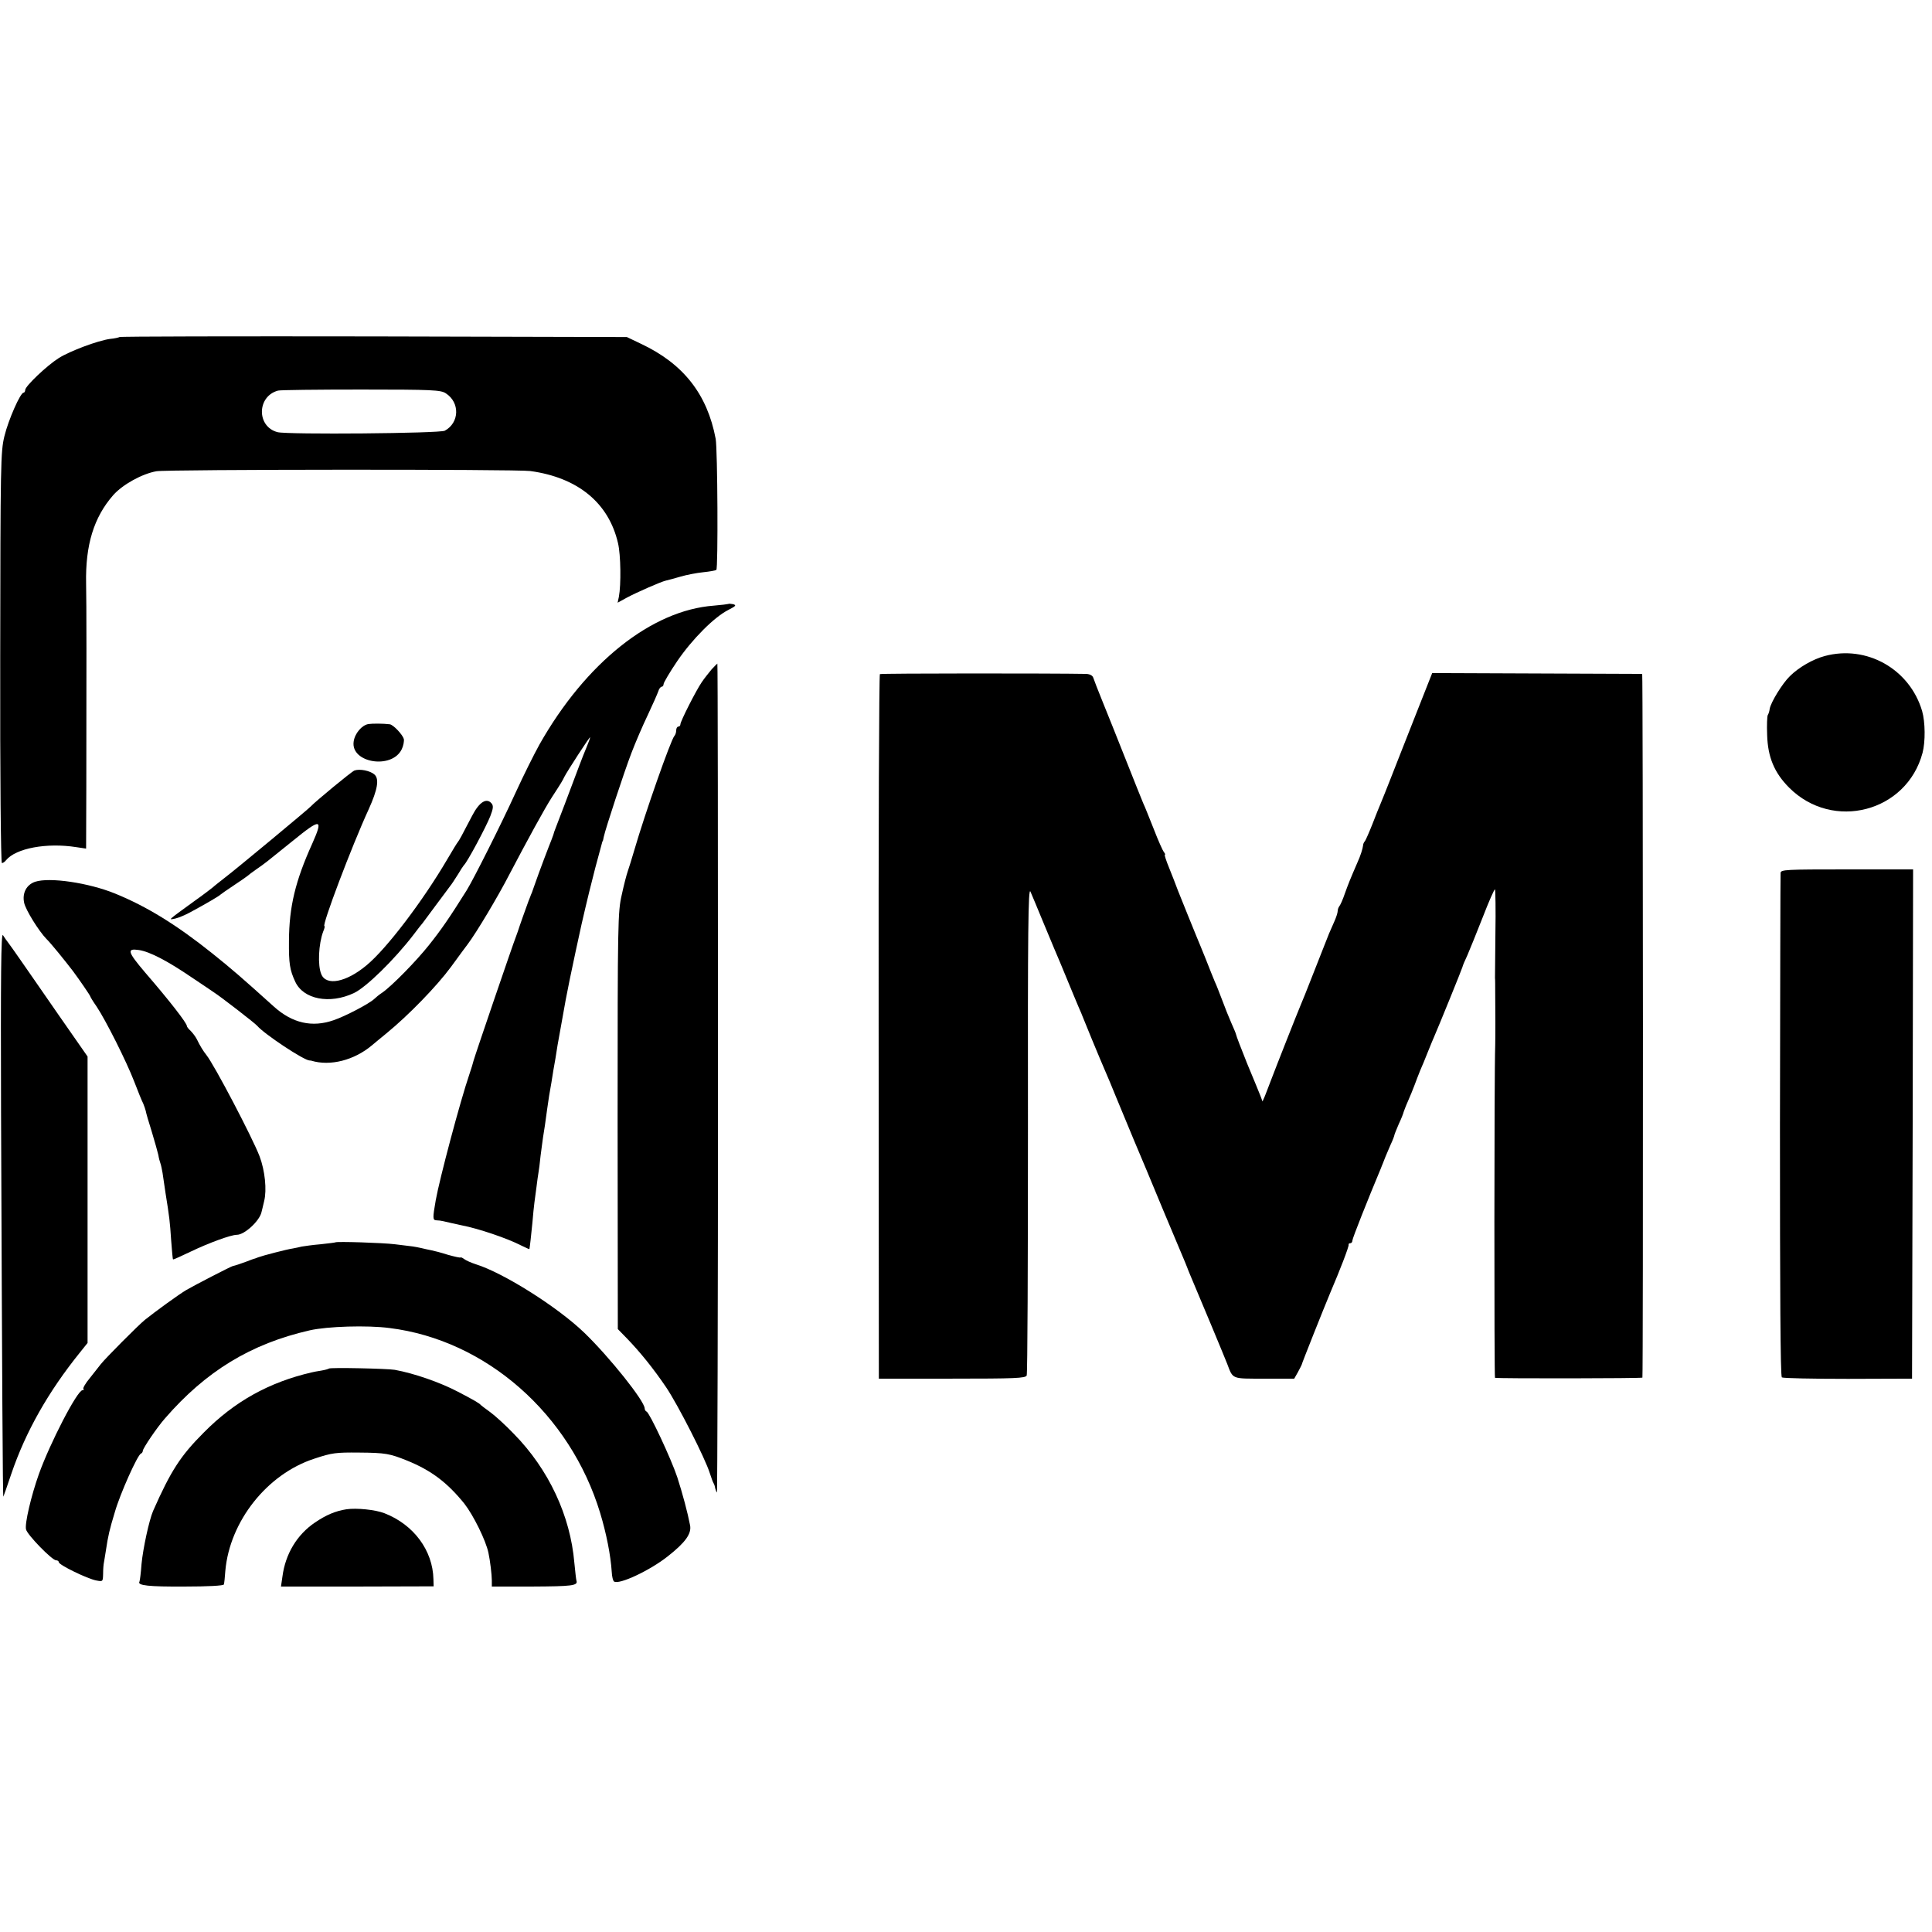 <?xml version="1.0" standalone="no"?>
<!DOCTYPE svg PUBLIC "-//W3C//DTD SVG 20010904//EN"
 "http://www.w3.org/TR/2001/REC-SVG-20010904/DTD/svg10.dtd">
<svg version="1.0" xmlns="http://www.w3.org/2000/svg"
 width="920pt" height="920pt" viewBox="0 0 920 920"
 preserveAspectRatio="xMidYMid meet">
<g transform="translate(0,920) scale(0.1,-0.1)"
fill="#000000" stroke="none">
<path d="M569 7595 c-3 -2 -23 -7 -46 -9 -57 -8 -189 -57 -243 -91 -57 -36
-160 -134 -160 -152 0 -7 -4 -13 -8 -13 -15 0 -72 -129 -91 -207 -18 -74 -19
-128 -20 -1055 -1 -563 3 -978 8 -978 5 0 14 6 20 14 47 57 194 84 334 62 l47
-7 1 298 c1 548 1 877 -1 963 -4 185 37 317 129 422 45 51 138 102 206 114 53
9 1715 10 1780 1 227 -31 374 -152 418 -344 13 -55 15 -197 4 -255 l-6 -28 42
23 c48 26 165 77 187 82 8 2 40 10 70 19 30 9 79 18 108 21 30 3 58 8 63 11 9
5 6 574 -3 624 -40 213 -154 358 -356 453 l-67 32 -1206 3 c-663 1 -1208 0
-1210 -3z m1554 -268 c68 -44 65 -140 -5 -178 -25 -13 -747 -19 -796 -7 -101
26 -99 171 2 198 10 3 188 5 396 5 340 0 379 -2 403 -18z"/>
<path d="M3468 6324 c-2 -1 -33 -5 -69 -8 -296 -22 -610 -272 -830 -661 -26
-47 -75 -145 -114 -230 -66 -145 -201 -414 -233 -465 -82 -131 -123 -190 -179
-260 -61 -77 -178 -196 -223 -227 -14 -9 -31 -23 -38 -30 -23 -22 -137 -82
-193 -101 -103 -36 -197 -14 -284 64 -151 136 -199 178 -294 254 -170 136
-313 224 -463 285 -125 51 -312 79 -381 56 -41 -14 -62 -54 -52 -100 7 -34 70
-135 106 -172 20 -19 88 -103 127 -154 29 -39 82 -116 82 -120 0 -2 13 -24 30
-48 44 -66 142 -261 179 -357 18 -47 37 -94 43 -105 5 -12 10 -27 12 -35 1 -8
14 -53 29 -100 14 -47 28 -96 31 -110 2 -14 7 -32 10 -40 3 -8 7 -28 10 -45 2
-16 9 -59 14 -95 19 -118 21 -136 27 -226 4 -49 7 -90 9 -91 1 -2 38 15 82 36
85 41 193 81 222 81 36 0 107 65 117 107 3 10 8 34 13 54 13 53 4 144 -22 213
-34 89 -216 436 -253 482 -14 17 -33 48 -45 74 -7 14 -21 32 -30 41 -10 9 -18
19 -18 23 0 14 -83 121 -198 254 -85 100 -90 117 -30 108 52 -8 136 -52 252
-131 49 -33 96 -64 104 -70 33 -21 197 -148 207 -160 32 -38 224 -166 250
-165 3 0 6 0 8 -1 89 -27 204 2 289 74 15 12 45 38 69 57 105 86 238 223 306
315 40 55 77 105 81 110 40 53 143 225 197 330 85 162 170 318 204 370 45 69
51 80 58 95 11 23 123 196 123 189 0 -4 -7 -24 -16 -45 -9 -22 -27 -66 -39
-99 -41 -110 -98 -260 -108 -285 -6 -14 -11 -30 -12 -35 -2 -6 -12 -33 -23
-60 -11 -28 -32 -84 -47 -125 -15 -41 -29 -82 -32 -90 -4 -8 -7 -17 -8 -20 -1
-3 -5 -12 -8 -20 -7 -18 -47 -131 -51 -145 -2 -5 -6 -17 -9 -25 -11 -26 -198
-574 -202 -591 -2 -9 -11 -39 -20 -65 -44 -129 -142 -498 -160 -599 -15 -86
-15 -95 3 -96 9 0 24 -2 32 -4 19 -5 58 -13 89 -20 79 -15 217 -62 281 -95 22
-11 40 -19 41 -18 2 9 8 61 14 123 3 39 8 84 10 100 2 17 7 50 10 75 3 25 7
54 9 65 2 11 7 47 10 80 4 33 10 74 12 90 6 34 11 71 19 130 3 22 8 52 10 68
7 38 15 87 20 120 3 15 7 41 10 57 3 17 7 45 10 63 5 29 28 157 39 217 15 83
80 385 93 435 8 33 16 67 18 75 2 8 15 60 29 115 15 55 29 107 31 115 2 8 4
15 5 15 1 0 3 9 5 20 8 38 97 309 132 400 19 50 54 131 78 181 24 51 46 101
50 113 3 11 11 21 16 21 5 0 9 6 9 13 0 6 29 56 65 109 71 104 176 210 244
244 35 18 39 22 22 27 -11 2 -21 3 -23 1z"/>
<path d="M8689 6076 c-56 -15 -124 -54 -166 -96 -36 -35 -91 -125 -96 -156 -1
-10 -5 -23 -9 -29 -3 -5 -5 -48 -3 -95 3 -105 34 -180 105 -251 208 -208 560
-116 635 166 14 53 13 147 -2 199 -59 200 -264 316 -464 262z"/>
<path d="M3389 6013 c-13 -16 -35 -43 -47 -61 -27 -39 -102 -187 -102 -201 0
-6 -4 -11 -10 -11 -5 0 -10 -8 -10 -18 0 -10 -4 -22 -9 -27 -17 -20 -138 -363
-191 -545 -12 -41 -26 -86 -31 -100 -5 -14 -18 -63 -28 -110 -19 -82 -20 -125
-20 -1077 l1 -992 42 -43 c63 -65 127 -144 188 -234 56 -83 186 -338 208 -409
7 -22 15 -44 19 -50 3 -5 6 -16 7 -23 2 -8 5 -16 8 -19 2 -3 5 884 5 1971 0
1087 -1 1976 -3 1976 -1 0 -13 -12 -27 -27z"/>
<path d="M4190 5990 c-4 -3 -7 -759 -6 -1680 l1 -1675 348 0 c301 0 350 2 356
15 4 8 6 537 6 1174 -1 952 1 1154 12 1130 7 -16 33 -78 58 -139 25 -60 50
-120 55 -132 24 -56 31 -73 64 -153 19 -47 43 -103 52 -125 10 -22 18 -42 19
-45 3 -9 82 -201 110 -265 7 -16 30 -70 50 -120 20 -49 59 -142 85 -205 27
-63 90 -214 140 -335 51 -121 97 -231 103 -245 6 -14 11 -27 12 -30 1 -3 6
-16 12 -30 43 -101 168 -401 177 -425 28 -74 20 -70 177 -70 l142 0 17 30 c9
17 17 32 18 35 2 10 104 266 137 345 45 105 90 221 87 228 -1 4 3 7 8 7 6 0
10 6 10 13 0 10 73 194 135 342 4 11 9 22 10 25 4 12 19 48 36 87 11 23 19 45
19 48 0 3 10 27 21 53 12 25 22 51 23 57 2 5 10 28 20 50 10 22 24 57 32 78 7
20 20 52 27 70 8 17 24 57 36 87 12 30 26 64 31 75 19 43 132 321 134 330 1 6
11 30 23 55 11 25 44 107 74 183 29 75 55 134 58 132 2 -3 4 -96 2 -208 -1
-111 -2 -208 -2 -214 1 -7 1 -37 1 -65 1 -83 1 -220 0 -258 -5 -131 -5 -1580
-1 -1581 19 -4 701 -3 702 1 4 17 3 3350 -1 3351 -3 0 -229 1 -503 2 l-497 2
-81 -205 c-44 -113 -97 -245 -116 -295 -19 -49 -41 -103 -48 -120 -7 -16 -25
-61 -40 -100 -15 -38 -31 -74 -35 -80 -5 -5 -9 -14 -9 -20 -2 -17 -12 -49 -27
-82 -36 -83 -43 -101 -60 -148 -9 -27 -21 -54 -26 -60 -4 -5 -8 -15 -8 -23 0
-8 -7 -30 -16 -50 -9 -21 -20 -46 -25 -57 -4 -11 -36 -90 -69 -175 -33 -85
-65 -164 -70 -175 -10 -23 -114 -286 -140 -355 -9 -25 -22 -56 -27 -70 l-11
-25 -10 27 c-6 15 -34 84 -63 153 -28 70 -52 132 -53 139 -1 6 -12 31 -23 56
-11 25 -30 72 -42 105 -13 33 -28 74 -36 90 -7 17 -27 66 -44 110 -18 44 -36
89 -41 100 -13 31 -71 175 -91 225 -9 25 -28 73 -42 108 -14 34 -23 62 -20 62
3 0 1 6 -5 13 -5 6 -27 55 -47 107 -21 52 -43 109 -51 125 -7 17 -45 111 -84
210 -39 99 -89 223 -110 275 -21 52 -41 103 -44 113 -3 10 -16 17 -33 18 -153
3 -977 3 -983 -1z"/>
<path d="M1754 5752 c-31 -5 -65 -45 -70 -84 -14 -101 182 -133 229 -36 8 16
12 39 10 49 -6 21 -50 68 -67 70 -32 4 -84 4 -102 1z"/>
<path d="M1688 5531 c-14 -5 -189 -150 -208 -171 -8 -10 -362 -304 -410 -340
-24 -19 -50 -39 -56 -45 -6 -5 -46 -36 -90 -67 -129 -94 -124 -89 -89 -82 17
4 50 18 75 32 74 40 135 76 140 82 3 3 32 23 65 45 33 22 62 42 65 45 3 3 21
17 40 30 46 32 38 26 173 135 135 110 148 109 94 -12 -81 -179 -110 -301 -111
-463 -1 -109 4 -139 30 -195 39 -84 164 -108 279 -54 58 27 193 159 285 279
19 25 38 50 43 55 4 6 33 44 63 85 31 41 61 82 67 90 7 8 23 33 37 55 13 22
26 42 29 45 16 14 107 185 126 234 14 36 15 49 6 60 -24 29 -59 7 -93 -59 -46
-89 -63 -120 -68 -125 -3 -3 -25 -39 -49 -80 -117 -200 -291 -429 -386 -507
-97 -81 -192 -99 -215 -42 -18 42 -13 144 9 203 6 14 9 26 6 26 -14 0 130 381
211 557 42 93 51 144 27 165 -20 18 -70 28 -95 19z"/>
<path d="M8479 5043 c-1 -10 -2 -553 -3 -1206 0 -783 2 -1191 9 -1196 6 -4
147 -7 315 -7 l305 1 3 1213 2 1212 -315 0 c-293 0 -315 -1 -316 -17z"/>
<path d="M5 3900 c5 -1276 8 -1830 11 -1827 1 1 18 50 38 109 68 200 176 391
327 578 l36 45 0 682 0 682 -138 198 c-75 109 -157 226 -181 261 -24 35 -50
71 -58 82 -8 10 -20 27 -26 37 -9 14 -11 -193 -9 -847z"/>
<path d="M1597 3284 c-1 -1 -33 -5 -70 -9 -37 -3 -78 -9 -90 -11 -12 -3 -31
-7 -42 -9 -29 -4 -147 -35 -165 -42 -8 -3 -17 -7 -20 -7 -3 -1 -18 -6 -35 -13
-30 -11 -53 -19 -67 -22 -11 -3 -178 -89 -221 -114 -37 -22 -147 -102 -197
-142 -31 -25 -190 -185 -210 -211 -8 -11 -32 -40 -52 -66 -21 -25 -34 -48 -31
-52 4 -3 2 -6 -4 -6 -25 0 -155 -252 -208 -400 -37 -104 -68 -237 -61 -263 6
-26 124 -147 143 -147 7 0 13 -4 13 -9 0 -13 136 -79 178 -87 32 -6 32 -6 33
32 0 22 2 46 4 54 1 8 6 33 9 55 11 73 17 99 43 185 25 87 108 272 124 278 5
2 9 8 9 13 0 12 68 112 105 154 195 225 409 356 690 420 83 19 274 25 380 11
459 -57 860 -409 1003 -881 30 -99 50 -202 55 -280 1 -22 6 -43 11 -46 23 -17
172 53 256 120 84 66 114 108 106 148 -11 58 -36 152 -61 229 -29 87 -132 307
-146 312 -5 2 -9 9 -9 15 -1 36 -167 244 -288 361 -128 123 -385 285 -517 326
-22 7 -46 18 -54 24 -8 6 -16 10 -18 8 -2 -2 -29 4 -61 13 -31 10 -66 19 -77
21 -11 2 -33 7 -50 11 -33 7 -31 7 -125 18 -57 7 -277 14 -283 9z"/>
<path d="M1566 2683 c-2 -2 -19 -7 -38 -10 -18 -3 -37 -6 -43 -8 -204 -47
-369 -139 -515 -287 -111 -111 -157 -183 -241 -373 -19 -44 -48 -179 -55 -252
-3 -43 -8 -81 -10 -85 -11 -18 45 -24 215 -23 110 0 186 4 187 10 2 6 5 35 7
65 21 236 199 461 424 534 84 28 103 30 213 29 126 -1 146 -5 228 -38 116 -47
192 -105 273 -205 43 -55 103 -176 115 -235 8 -37 16 -105 16 -130 l0 -30 191
0 c191 1 220 4 212 28 -2 7 -6 45 -10 85 -19 224 -122 445 -288 614 -39 41
-90 87 -112 103 -22 16 -42 31 -45 34 -7 9 -37 26 -110 64 -84 44 -207 87
-300 104 -35 6 -308 12 -314 6z"/>
<path d="M1650 2013 c-52 -8 -97 -27 -150 -63 -86 -58 -141 -150 -155 -257
l-7 -48 364 0 363 1 -1 34 c-3 137 -94 260 -233 314 -43 17 -133 26 -181 19z"/>
</g>
</svg>
